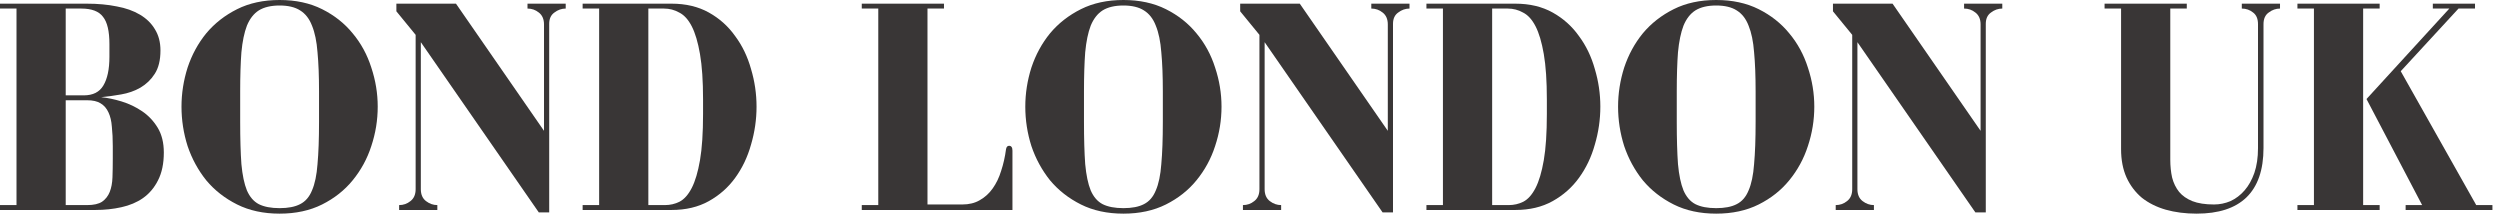 <svg width="319" height="28" viewBox="0 0 319 28" fill="none" xmlns="http://www.w3.org/2000/svg">
<path d="M20.475 6.435C20.475 7.683 20.228 8.684 19.734 9.438C19.266 10.166 18.655 10.751 17.901 11.193C17.173 11.609 16.354 11.895 15.444 12.051C14.56 12.207 13.715 12.324 12.909 12.402C13.715 12.48 14.586 12.662 15.522 12.948C16.458 13.234 17.329 13.65 18.135 14.196C18.941 14.742 19.604 15.444 20.124 16.302C20.644 17.16 20.904 18.213 20.904 19.461C20.904 20.865 20.657 22.048 20.163 23.01C19.695 23.946 19.058 24.7 18.252 25.272C17.472 25.818 16.549 26.208 15.483 26.442C14.443 26.676 13.338 26.793 12.168 26.793H0V26.169H2.106V1.092H0V0.468H11.076C12.48 0.468 13.754 0.585 14.898 0.819C16.042 1.027 17.03 1.378 17.862 1.872C18.694 2.366 19.331 2.99 19.773 3.744C20.241 4.498 20.475 5.395 20.475 6.435ZM8.385 12.168H10.686C11.856 12.168 12.688 11.752 13.182 10.92C13.702 10.062 13.962 8.84 13.962 7.254V5.616C13.962 3.978 13.689 2.821 13.143 2.145C12.623 1.443 11.7 1.092 10.374 1.092H8.385V12.168ZM8.385 26.169H11.115C11.947 26.169 12.584 26.026 13.026 25.74C13.468 25.428 13.793 25.012 14.001 24.492C14.209 23.972 14.326 23.348 14.352 22.62C14.378 21.892 14.391 21.112 14.391 20.28V18.642C14.391 17.732 14.352 16.913 14.274 16.185C14.222 15.457 14.079 14.846 13.845 14.352C13.611 13.832 13.273 13.442 12.831 13.182C12.415 12.922 11.843 12.792 11.115 12.792H8.385V26.169Z" fill="#393636"/>
<path d="M23.159 13.611C23.159 11.921 23.419 10.257 23.939 8.619C24.485 6.981 25.278 5.525 26.318 4.251C27.384 2.977 28.697 1.95 30.257 1.17C31.817 0.39 33.624 0 35.678 0C37.732 0 39.539 0.39 41.099 1.17C42.659 1.95 43.959 2.977 44.999 4.251C46.065 5.525 46.858 6.981 47.378 8.619C47.924 10.257 48.197 11.921 48.197 13.611C48.197 15.327 47.924 17.004 47.378 18.642C46.858 20.254 46.065 21.71 44.999 23.01C43.959 24.284 42.659 25.311 41.099 26.091C39.539 26.871 37.732 27.261 35.678 27.261C33.624 27.261 31.817 26.871 30.257 26.091C28.697 25.311 27.384 24.284 26.318 23.01C25.278 21.71 24.485 20.254 23.939 18.642C23.419 17.004 23.159 15.327 23.159 13.611ZM35.678 0.702C34.586 0.702 33.702 0.91 33.026 1.326C32.376 1.742 31.869 2.392 31.505 3.276C31.167 4.16 30.933 5.291 30.803 6.669C30.699 8.047 30.647 9.711 30.647 11.661V15.561C30.647 17.719 30.699 19.513 30.803 20.943C30.933 22.347 31.167 23.465 31.505 24.297C31.869 25.129 32.376 25.714 33.026 26.052C33.702 26.39 34.586 26.559 35.678 26.559C36.77 26.559 37.641 26.39 38.291 26.052C38.967 25.714 39.474 25.129 39.812 24.297C40.176 23.465 40.41 22.347 40.514 20.943C40.644 19.513 40.709 17.719 40.709 15.561V11.661C40.709 9.711 40.644 8.047 40.514 6.669C40.41 5.291 40.176 4.16 39.812 3.276C39.474 2.392 38.967 1.742 38.291 1.326C37.641 0.91 36.77 0.702 35.678 0.702Z" fill="#393636"/>
<path d="M67.309 1.092V0.468H72.184V1.092C71.664 1.092 71.183 1.261 70.741 1.599C70.299 1.911 70.078 2.392 70.078 3.042V27.105H68.752L53.698 5.382V24.141C53.698 24.817 53.919 25.324 54.361 25.662C54.803 26 55.284 26.169 55.804 26.169V26.793H50.929V26.169C51.475 26.169 51.956 26 52.372 25.662C52.814 25.324 53.035 24.817 53.035 24.141V4.446L50.578 1.443V0.468H58.183L69.415 16.692V3.12C69.415 2.444 69.194 1.937 68.752 1.599C68.336 1.261 67.855 1.092 67.309 1.092Z" fill="#393636"/>
<path d="M85.693 0.468C87.513 0.468 89.099 0.845 90.451 1.599C91.803 2.353 92.921 3.354 93.805 4.602C94.715 5.824 95.391 7.228 95.833 8.814C96.301 10.374 96.535 11.973 96.535 13.611C96.535 15.249 96.301 16.861 95.833 18.447C95.391 20.033 94.715 21.45 93.805 22.698C92.921 23.92 91.803 24.908 90.451 25.662C89.099 26.416 87.513 26.793 85.693 26.793H74.344V26.169H76.45V1.092H74.344V0.468H85.693ZM82.729 26.169H84.835C85.511 26.169 86.135 26.026 86.707 25.74C87.305 25.428 87.825 24.843 88.267 23.985C88.709 23.127 89.06 21.944 89.32 20.436C89.58 18.928 89.71 16.965 89.71 14.547V12.675C89.71 10.335 89.58 8.411 89.32 6.903C89.06 5.395 88.709 4.212 88.267 3.354C87.825 2.496 87.292 1.911 86.668 1.599C86.07 1.261 85.42 1.092 84.718 1.092H82.729V26.169Z" fill="#393636"/>
<path d="M109.962 26.169H112.068V1.092H109.962V0.468H120.453V1.092H118.347V26.091H122.793C123.651 26.091 124.392 25.909 125.016 25.545C125.666 25.181 126.212 24.687 126.654 24.063C127.122 23.413 127.486 22.659 127.746 21.801C128.032 20.943 128.24 20.02 128.37 19.032C128.422 18.746 128.552 18.603 128.76 18.603C129.046 18.603 129.189 18.811 129.189 19.227V26.793H109.962V26.169Z" fill="#393636"/>
<path d="M130.828 13.611C130.828 11.921 131.088 10.257 131.608 8.619C132.154 6.981 132.947 5.525 133.987 4.251C135.053 2.977 136.366 1.95 137.926 1.17C139.486 0.39 141.293 0 143.347 0C145.401 0 147.208 0.39 148.768 1.17C150.328 1.95 151.628 2.977 152.668 4.251C153.734 5.525 154.527 6.981 155.047 8.619C155.593 10.257 155.866 11.921 155.866 13.611C155.866 15.327 155.593 17.004 155.047 18.642C154.527 20.254 153.734 21.71 152.668 23.01C151.628 24.284 150.328 25.311 148.768 26.091C147.208 26.871 145.401 27.261 143.347 27.261C141.293 27.261 139.486 26.871 137.926 26.091C136.366 25.311 135.053 24.284 133.987 23.01C132.947 21.71 132.154 20.254 131.608 18.642C131.088 17.004 130.828 15.327 130.828 13.611ZM143.347 0.702C142.255 0.702 141.371 0.91 140.695 1.326C140.045 1.742 139.538 2.392 139.174 3.276C138.836 4.16 138.602 5.291 138.472 6.669C138.368 8.047 138.316 9.711 138.316 11.661V15.561C138.316 17.719 138.368 19.513 138.472 20.943C138.602 22.347 138.836 23.465 139.174 24.297C139.538 25.129 140.045 25.714 140.695 26.052C141.371 26.39 142.255 26.559 143.347 26.559C144.439 26.559 145.31 26.39 145.96 26.052C146.636 25.714 147.143 25.129 147.481 24.297C147.845 23.465 148.079 22.347 148.183 20.943C148.313 19.513 148.378 17.719 148.378 15.561V11.661C148.378 9.711 148.313 8.047 148.183 6.669C148.079 5.291 147.845 4.16 147.481 3.276C147.143 2.392 146.636 1.742 145.96 1.326C145.31 0.91 144.439 0.702 143.347 0.702Z" fill="#393636"/>
<path d="M174.978 1.092V0.468H179.853V1.092C179.333 1.092 178.852 1.261 178.41 1.599C177.968 1.911 177.747 2.392 177.747 3.042V27.105H176.421L161.367 5.382V24.141C161.367 24.817 161.588 25.324 162.03 25.662C162.472 26 162.953 26.169 163.473 26.169V26.793H158.598V26.169C159.144 26.169 159.625 26 160.041 25.662C160.483 25.324 160.704 24.817 160.704 24.141V4.446L158.247 1.443V0.468H165.852L177.084 16.692V3.12C177.084 2.444 176.863 1.937 176.421 1.599C176.005 1.261 175.524 1.092 174.978 1.092Z" fill="#393636"/>
<path d="M193.362 0.468C195.182 0.468 196.768 0.845 198.12 1.599C199.472 2.353 200.59 3.354 201.474 4.602C202.384 5.824 203.06 7.228 203.502 8.814C203.97 10.374 204.204 11.973 204.204 13.611C204.204 15.249 203.97 16.861 203.502 18.447C203.06 20.033 202.384 21.45 201.474 22.698C200.59 23.92 199.472 24.908 198.12 25.662C196.768 26.416 195.182 26.793 193.362 26.793H182.013V26.169H184.119V1.092H182.013V0.468H193.362ZM190.398 26.169H192.504C193.18 26.169 193.804 26.026 194.376 25.74C194.974 25.428 195.494 24.843 195.936 23.985C196.378 23.127 196.729 21.944 196.989 20.436C197.249 18.928 197.379 16.965 197.379 14.547V12.675C197.379 10.335 197.249 8.411 196.989 6.903C196.729 5.395 196.378 4.212 195.936 3.354C195.494 2.496 194.961 1.911 194.337 1.599C193.739 1.261 193.089 1.092 192.387 1.092H190.398V26.169Z" fill="#393636"/>
<path d="M206.467 13.611C206.467 11.921 206.727 10.257 207.247 8.619C207.793 6.981 208.586 5.525 209.626 4.251C210.692 2.977 212.005 1.95 213.565 1.17C215.125 0.39 216.932 0 218.986 0C221.04 0 222.847 0.39 224.407 1.17C225.967 1.95 227.267 2.977 228.307 4.251C229.373 5.525 230.166 6.981 230.686 8.619C231.232 10.257 231.505 11.921 231.505 13.611C231.505 15.327 231.232 17.004 230.686 18.642C230.166 20.254 229.373 21.71 228.307 23.01C227.267 24.284 225.967 25.311 224.407 26.091C222.847 26.871 221.04 27.261 218.986 27.261C216.932 27.261 215.125 26.871 213.565 26.091C212.005 25.311 210.692 24.284 209.626 23.01C208.586 21.71 207.793 20.254 207.247 18.642C206.727 17.004 206.467 15.327 206.467 13.611ZM218.986 0.702C217.894 0.702 217.01 0.91 216.334 1.326C215.684 1.742 215.177 2.392 214.813 3.276C214.475 4.16 214.241 5.291 214.111 6.669C214.007 8.047 213.955 9.711 213.955 11.661V15.561C213.955 17.719 214.007 19.513 214.111 20.943C214.241 22.347 214.475 23.465 214.813 24.297C215.177 25.129 215.684 25.714 216.334 26.052C217.01 26.39 217.894 26.559 218.986 26.559C220.078 26.559 220.949 26.39 221.599 26.052C222.275 25.714 222.782 25.129 223.12 24.297C223.484 23.465 223.718 22.347 223.822 20.943C223.952 19.513 224.017 17.719 224.017 15.561V11.661C224.017 9.711 223.952 8.047 223.822 6.669C223.718 5.291 223.484 4.16 223.12 3.276C222.782 2.392 222.275 1.742 221.599 1.326C220.949 0.91 220.078 0.702 218.986 0.702Z" fill="#393636"/>
<path d="M250.617 1.092V0.468H255.492V1.092C254.972 1.092 254.491 1.261 254.049 1.599C253.607 1.911 253.386 2.392 253.386 3.042V27.105H252.06L237.006 5.382V24.141C237.006 24.817 237.227 25.324 237.669 25.662C238.111 26 238.592 26.169 239.112 26.169V26.793H234.237V26.169C234.783 26.169 235.264 26 235.68 25.662C236.122 25.324 236.343 24.817 236.343 24.141V4.446L233.886 1.443V0.468H241.491L252.723 16.692V3.12C252.723 2.444 252.502 1.937 252.06 1.599C251.644 1.261 251.163 1.092 250.617 1.092Z" fill="#393636"/>
<path d="M286.054 1.092V0.468H290.929V1.092C290.409 1.092 289.928 1.261 289.486 1.599C289.044 1.911 288.823 2.405 288.823 3.081V18.876C288.823 21.684 288.095 23.79 286.639 25.194C285.209 26.572 283.09 27.261 280.282 27.261C278.852 27.261 277.539 27.092 276.343 26.754C275.173 26.416 274.159 25.909 273.301 25.233C272.469 24.531 271.819 23.673 271.351 22.659C270.883 21.619 270.649 20.41 270.649 19.032V1.092H268.543V0.468H279.034V1.092H276.928V20.358C276.928 21.19 277.006 21.957 277.162 22.659C277.344 23.361 277.643 23.972 278.059 24.492C278.475 24.986 279.034 25.376 279.736 25.662C280.464 25.948 281.387 26.091 282.505 26.091C283.233 26.091 283.935 25.948 284.611 25.662C285.287 25.35 285.885 24.895 286.405 24.297C286.925 23.699 287.341 22.958 287.653 22.074C287.965 21.164 288.121 20.111 288.121 18.915V3.081C288.121 2.405 287.913 1.911 287.497 1.599C287.081 1.261 286.6 1.092 286.054 1.092Z" fill="#393636"/>
<path d="M303.643 1.092H301.537V26.169H303.643V26.793H293.152V26.169H295.258V1.092H293.152V0.468H303.643V1.092ZM312.535 1.092H310.429V0.468H315.811V1.092H313.705L306.334 9.087L315.967 26.169H318.034V26.793H306.958V26.169H309.064L301.966 12.636L312.535 1.092Z" fill="#393636"/>
</svg>

